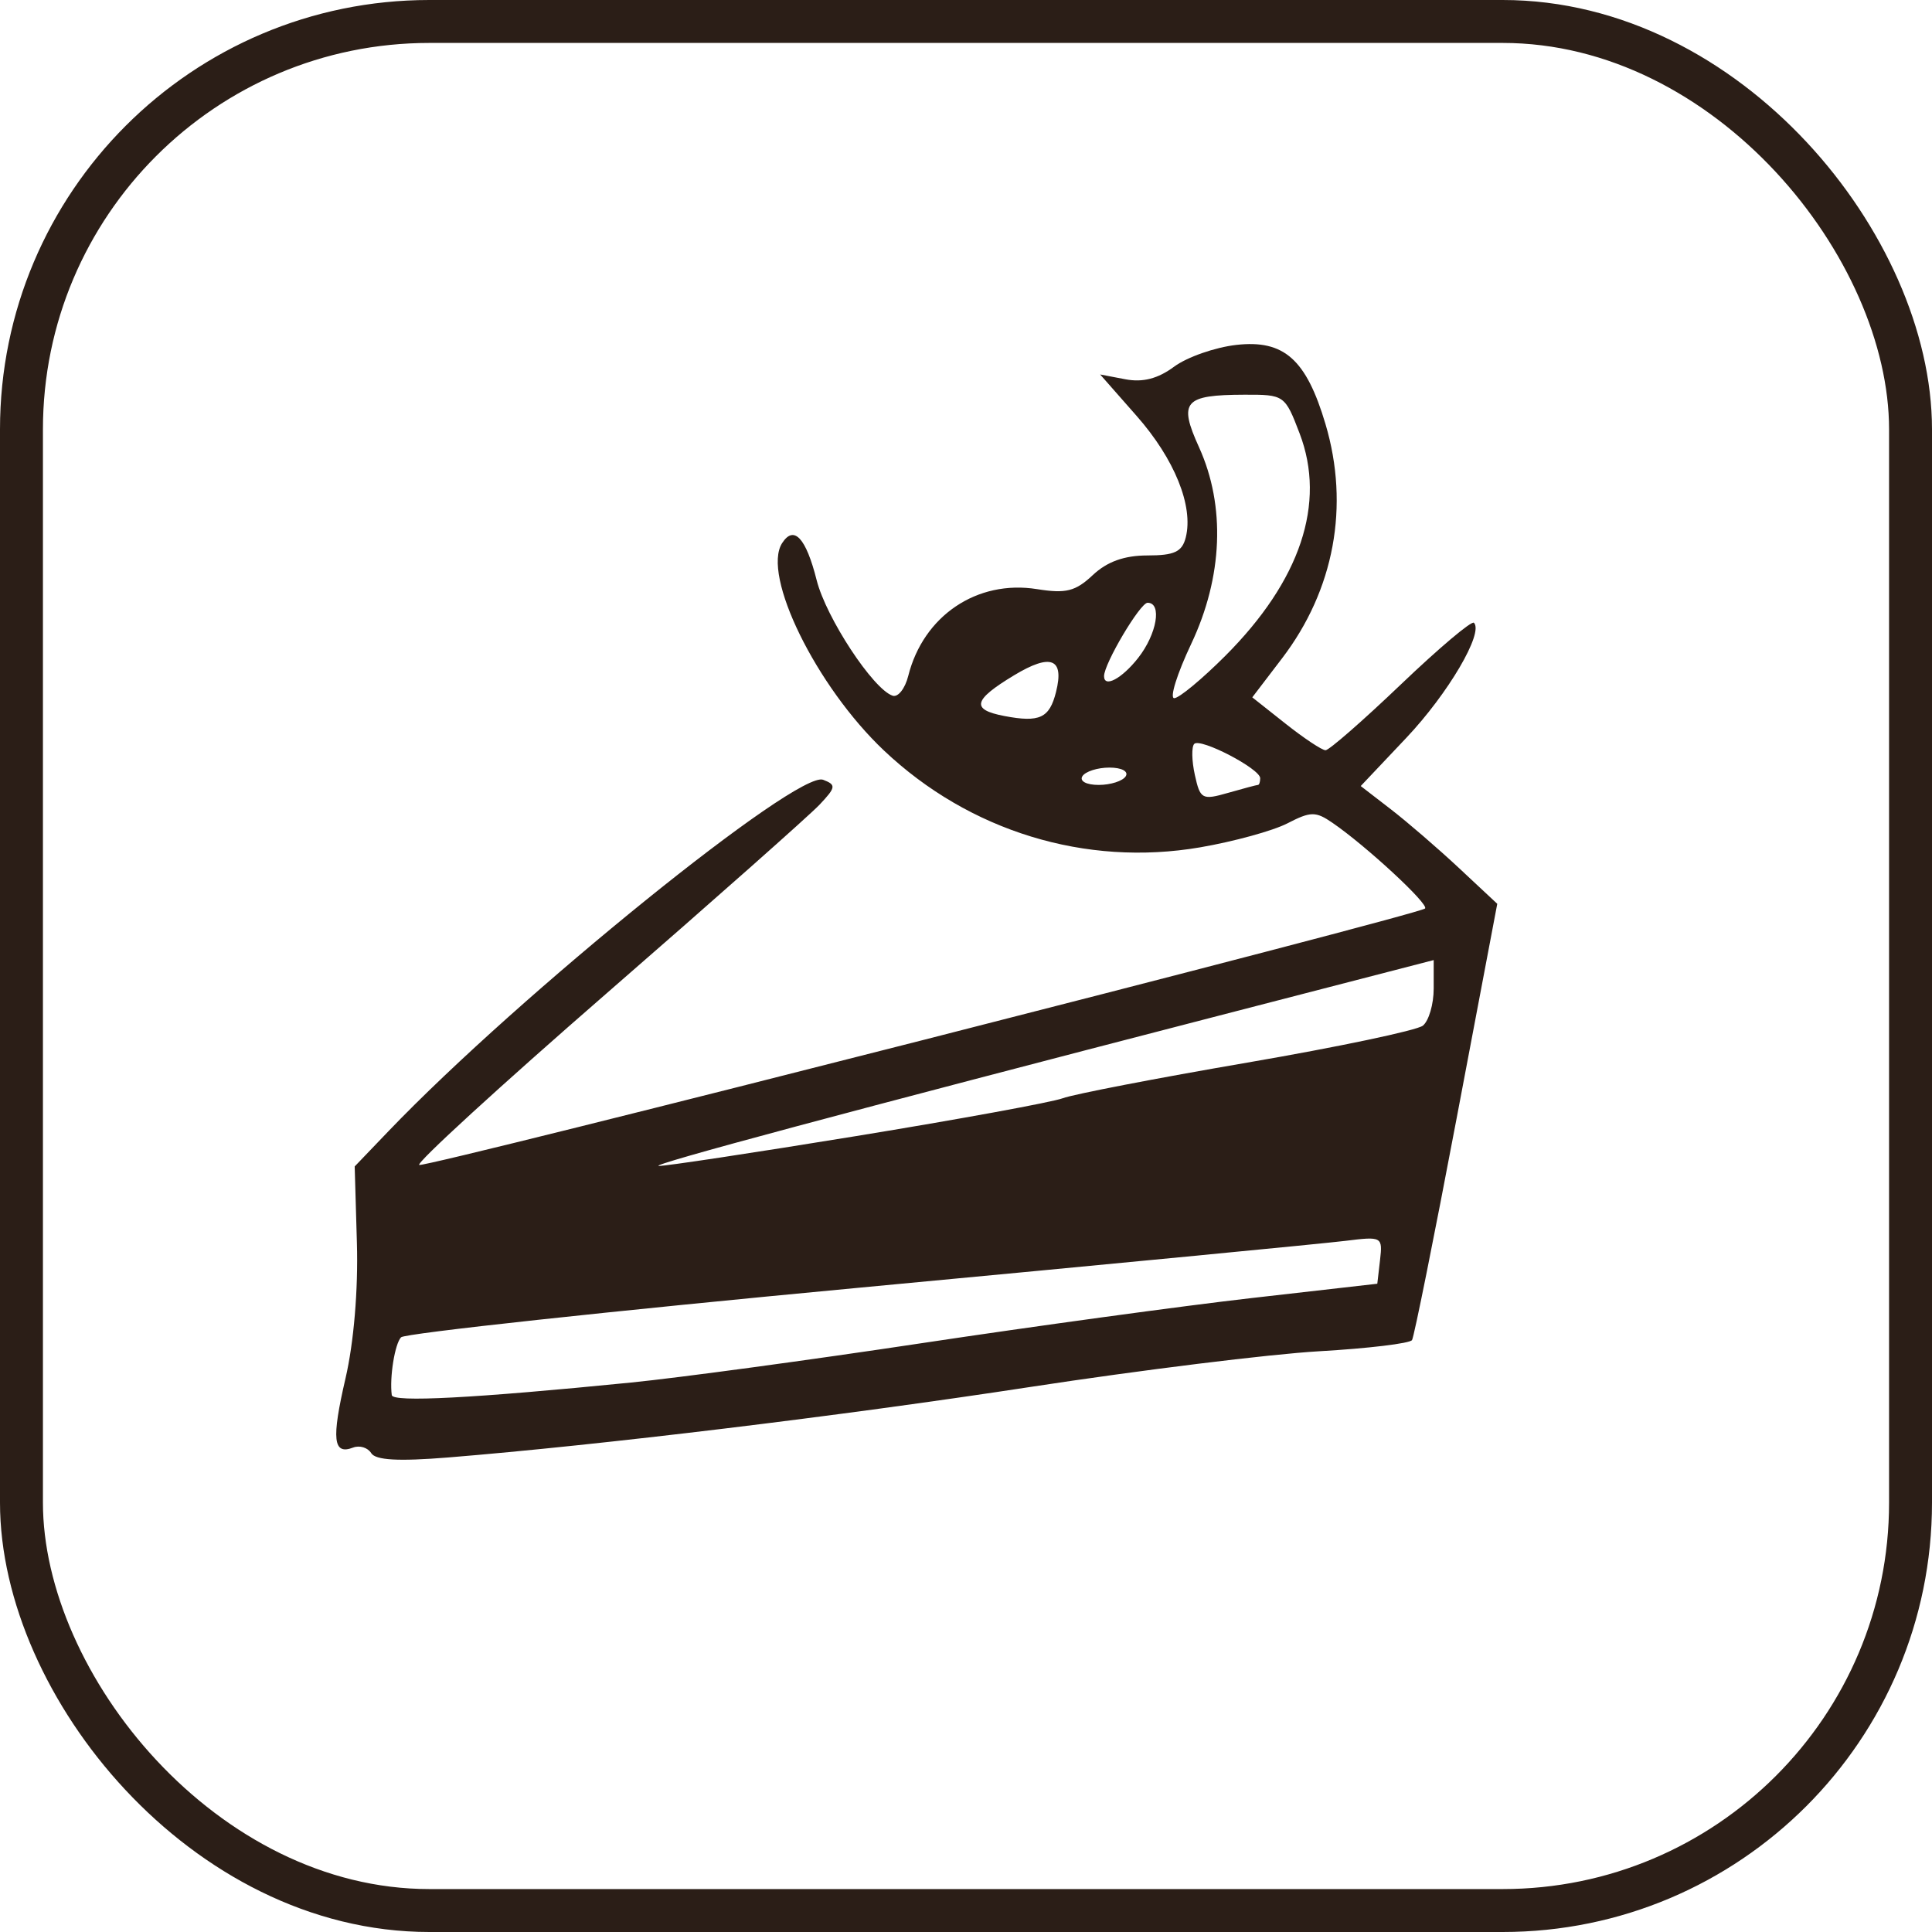 <?xml version="1.0" encoding="UTF-8"?> <svg xmlns="http://www.w3.org/2000/svg" width="90" height="90" viewBox="0 0 90 90" fill="none"><rect x="1" y="1" width="88" height="88" rx="19" stroke="#2B1E17" stroke-width="2"></rect><path d="M17.291 67.691C17.131 67.433 16.752 67.317 16.448 67.434C15.516 67.791 15.435 67.055 16.095 64.21C16.482 62.543 16.689 60.083 16.626 57.907L16.523 54.337L18.116 52.675C24.193 46.339 37.149 35.867 38.345 36.325C38.959 36.561 38.943 36.673 38.178 37.485C37.712 37.979 33.253 41.93 28.269 46.264C23.286 50.598 19.353 54.2 19.53 54.268C19.872 54.401 66.039 42.629 66.383 42.322C66.59 42.136 63.642 39.406 62.069 38.328C61.289 37.792 61.056 37.795 59.974 38.354C59.305 38.7 57.473 39.204 55.903 39.473C50.575 40.386 45.158 38.726 41.176 34.96C38.023 31.978 35.476 26.79 36.435 25.3C36.983 24.448 37.546 25.052 38.043 27.026C38.484 28.777 40.676 32.111 41.583 32.409C41.834 32.492 42.161 32.078 42.309 31.489C43.013 28.684 45.515 26.997 48.309 27.444C49.657 27.659 50.1 27.548 50.907 26.789C51.574 26.163 52.376 25.875 53.453 25.875C54.71 25.875 55.069 25.706 55.238 25.033C55.603 23.577 54.716 21.383 52.951 19.378L51.249 17.444L52.423 17.668C53.235 17.823 53.937 17.642 54.695 17.081C55.298 16.635 56.603 16.179 57.594 16.067C59.813 15.817 60.85 16.738 61.746 19.754C62.88 23.573 62.155 27.482 59.722 30.669L58.336 32.485L59.892 33.717C60.748 34.394 61.583 34.949 61.749 34.949C61.914 34.949 63.494 33.569 65.259 31.883C67.024 30.197 68.555 28.904 68.661 29.011C69.126 29.476 67.461 32.31 65.51 34.373L63.388 36.617L64.784 37.694C65.552 38.286 66.983 39.52 67.964 40.436L69.748 42.103L67.85 52.123C66.806 57.634 65.874 62.271 65.778 62.426C65.681 62.581 63.733 62.816 61.447 62.947C59.161 63.079 53.108 63.827 47.996 64.61C39.131 65.967 27.959 67.32 20.868 67.895C18.551 68.082 17.495 68.022 17.291 67.691H17.291ZM29.407 64.403C31.63 64.181 37.722 63.356 42.945 62.569C48.168 61.782 55.078 60.837 58.301 60.469L64.16 59.801L64.288 58.694C64.412 57.61 64.378 57.591 62.671 57.804C61.712 57.924 51.494 58.909 39.965 59.992C28.435 61.076 18.859 62.113 18.683 62.296C18.392 62.601 18.141 64.162 18.25 64.99C18.295 65.333 22.046 65.136 29.407 64.403H29.407ZM39.875 52.924C44.667 52.142 49.001 51.348 49.505 51.161C50.008 50.973 53.876 50.226 58.099 49.501C62.321 48.775 66.004 48.001 66.282 47.779C66.559 47.558 66.787 46.78 66.787 46.05V44.724L56.785 47.312C39.471 51.792 30.199 54.28 30.688 54.313C30.948 54.331 35.082 53.706 39.875 52.924ZM58.601 36.565C58.658 36.565 58.705 36.425 58.705 36.253C58.705 35.813 55.922 34.364 55.633 34.653C55.502 34.784 55.514 35.434 55.66 36.097C55.91 37.234 55.998 37.282 57.211 36.934C57.919 36.731 58.544 36.565 58.601 36.565H58.601ZM52.441 36.161C52.582 35.933 52.251 35.757 51.681 35.757C51.125 35.757 50.558 35.939 50.421 36.161C50.279 36.389 50.611 36.565 51.181 36.565C51.737 36.565 52.304 36.383 52.441 36.161ZM49.194 32.234C49.587 30.671 48.958 30.421 47.239 31.458C45.329 32.611 45.222 33.056 46.784 33.354C48.429 33.668 48.888 33.455 49.194 32.234ZM57.071 30.56C60.579 27.052 61.786 23.449 60.542 20.193C59.858 18.402 59.828 18.381 57.964 18.387C55.156 18.396 54.889 18.706 55.856 20.836C57.097 23.573 56.965 26.879 55.489 29.999C54.832 31.388 54.477 32.524 54.7 32.524C54.923 32.524 55.99 31.64 57.071 30.56ZM53.018 30.651C53.892 29.541 54.143 28.079 53.46 28.079C53.113 28.079 51.431 30.914 51.431 31.498C51.431 32.057 52.261 31.614 53.018 30.651Z" fill="#2B1E17"></path></svg> 
